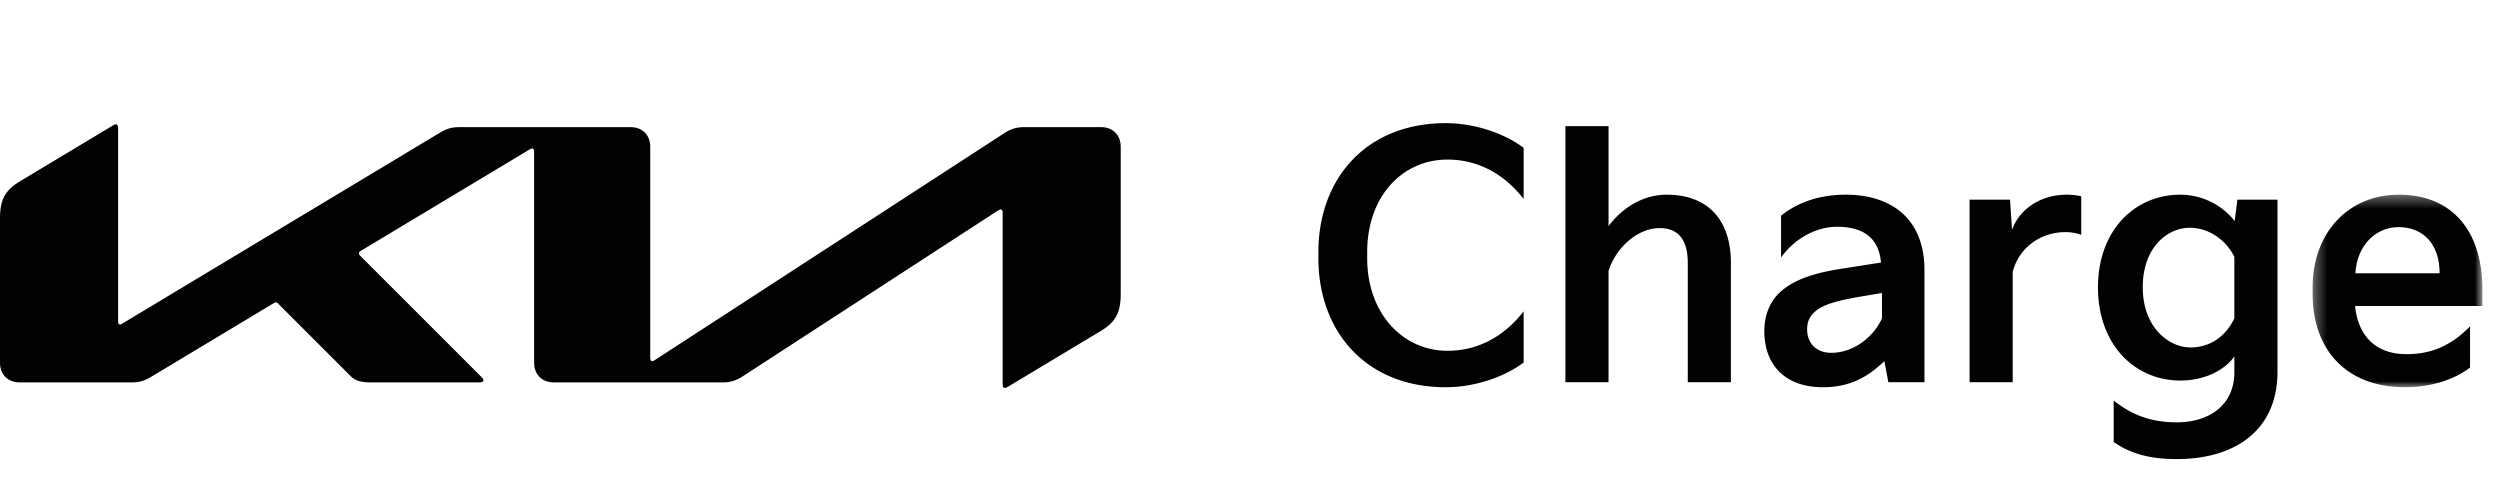 <svg xmlns="http://www.w3.org/2000/svg" xmlns:xlink="http://www.w3.org/1999/xlink" width="203" height="40"><defs><path id="a" d="M.322.346h13.789v15.635H.322z"/></defs><g fill="none" fill-rule="evenodd"><path fill="#040201" d="M91.003 11.923c0-.96-.64-1.599-1.598-1.599H83.17c-.68 0-1.136.171-1.635.497L53.173 29.238c-.083.055-.15.086-.22.086-.101 0-.153-.097-.153-.265V11.923c0-.96-.639-1.599-1.598-1.599H37.37c-.707 0-1.084.11-1.696.48L9.97 26.25c-.087.053-.156.095-.227.095-.106 0-.151-.077-.151-.24V10.483c0-.263-.063-.385-.178-.385-.062 0-.13.02-.207.067L1.6 14.735C.322 15.504 0 16.33 0 17.768v11.684c0 .959.64 1.598 1.598 1.598h9.12c.586 0 1.001-.118 1.6-.478l9.91-5.954a.378.378 0 0 1 .182-.064c.064.001.113.036.171.095l5.923 5.922c.373.373.907.479 1.6.479h8.84c.166 0 .309-.053.309-.168 0-.102-.09-.201-.22-.333l-9.767-9.766c-.098-.097-.12-.152-.12-.21 0-.067.036-.135.173-.217l13.677-8.214c.086-.053.152-.084.223-.084.096 0 .152.116.152.242v17.152c0 .959.639 1.598 1.598 1.598h13.746c.533 0 1.01-.113 1.592-.49l20.736-13.468c.082-.05.148-.082.219-.082.103 0 .154.116.154.267l-.001 13.893c0 .258.084.329.175.329a.505.505 0 0 0 .254-.094l7.562-4.543c1.278-.769 1.597-1.599 1.597-3.038V11.923zm16.05 8.554c0-5.944 3.854-10.477 10.342-10.477 2.496 0 4.912.923 6.324 2.009v4.151c-1.466-1.9-3.556-3.202-6.189-3.202-3.61 0-6.514 2.931-6.514 7.518v.489c0 4.506 2.904 7.518 6.514 7.518 2.633 0 4.723-1.302 6.189-3.202v4.153c-1.412 1.085-3.828 2.009-6.324 2.009-6.488 0-10.342-4.534-10.342-10.478v-.489zm20.06 10.559V10.244h3.501v8.116c.923-1.248 2.579-2.551 4.723-2.551 3.257 0 5.212 1.954 5.212 5.537v9.69h-3.502v-9.69c0-1.574-.543-2.823-2.28-2.823-1.791 0-3.556 1.575-4.153 3.474v9.04h-3.501zm21.58-2.388c1.845 0 3.447-1.303 4.126-2.796v-2.063l-1.765.299c-2.741.46-3.338.896-3.8 1.33-.325.326-.516.76-.516 1.302 0 1.195.787 1.928 1.955 1.928m-4.452-4.615c1.167-1.303 3.067-1.873 5.375-2.226l3.121-.488c-.163-1.9-1.33-2.905-3.583-2.905-1.629 0-3.42.924-4.533 2.498v-3.393c.978-.787 2.633-1.71 5.266-1.71 3.475 0 6.379 1.764 6.379 6.134v9.093h-2.932l-.325-1.71c-1.385 1.33-2.85 2.118-4.995 2.118-2.986 0-4.75-1.738-4.75-4.56 0-1.195.38-2.145.977-2.85m15.689 7.002v-14.82h3.285l.163 2.443c.624-1.71 2.335-2.85 4.452-2.85.353 0 .896.054 1.167.135v3.122a3.845 3.845 0 0 0-1.303-.217c-1.954 0-3.746 1.221-4.262 3.23v8.957h-3.501zm17.943-2.822c1.493 0 2.823-.815 3.556-2.362v-4.995c-.705-1.438-2.144-2.361-3.61-2.361-1.819 0-3.827 1.574-3.827 4.831 0 3.258 2.117 4.887 3.881 4.887m-.84-12.405c1.899 0 3.5.95 4.424 2.144l.216-1.737h3.258v13.979c0 4.641-3.312 7.084-8.197 7.084-2.335 0-3.828-.515-5.103-1.384v-3.366c1.302 1.005 2.768 1.764 5.13 1.764 2.578 0 4.668-1.357 4.668-4.07v-1.277c-.896 1.249-2.605 1.955-4.37 1.955-3.746 0-6.704-2.932-6.704-7.574 0-4.614 2.985-7.518 6.677-7.518"/><g transform="translate(187.46 15.463)"><mask id="b" fill="#fff"><use xlink:href="#a"/></mask><path fill="#040201" d="M10.637 6.725c0-2.39-1.358-3.773-3.393-3.746-1.792.027-3.312 1.465-3.448 3.746h6.84zM.322 7.865c0-4.343 2.823-7.52 7.003-7.52 4.343 0 6.786 2.96 6.786 7.683v1.357H3.77c.245 2.416 1.656 3.881 4.072 3.908 1.9.028 3.583-.542 5.266-2.253v3.339c-1.303 1.004-3.203 1.602-5.266 1.602-4.913 0-7.519-3.176-7.519-7.573v-.543z" mask="url(#b)"/></g></g></svg>